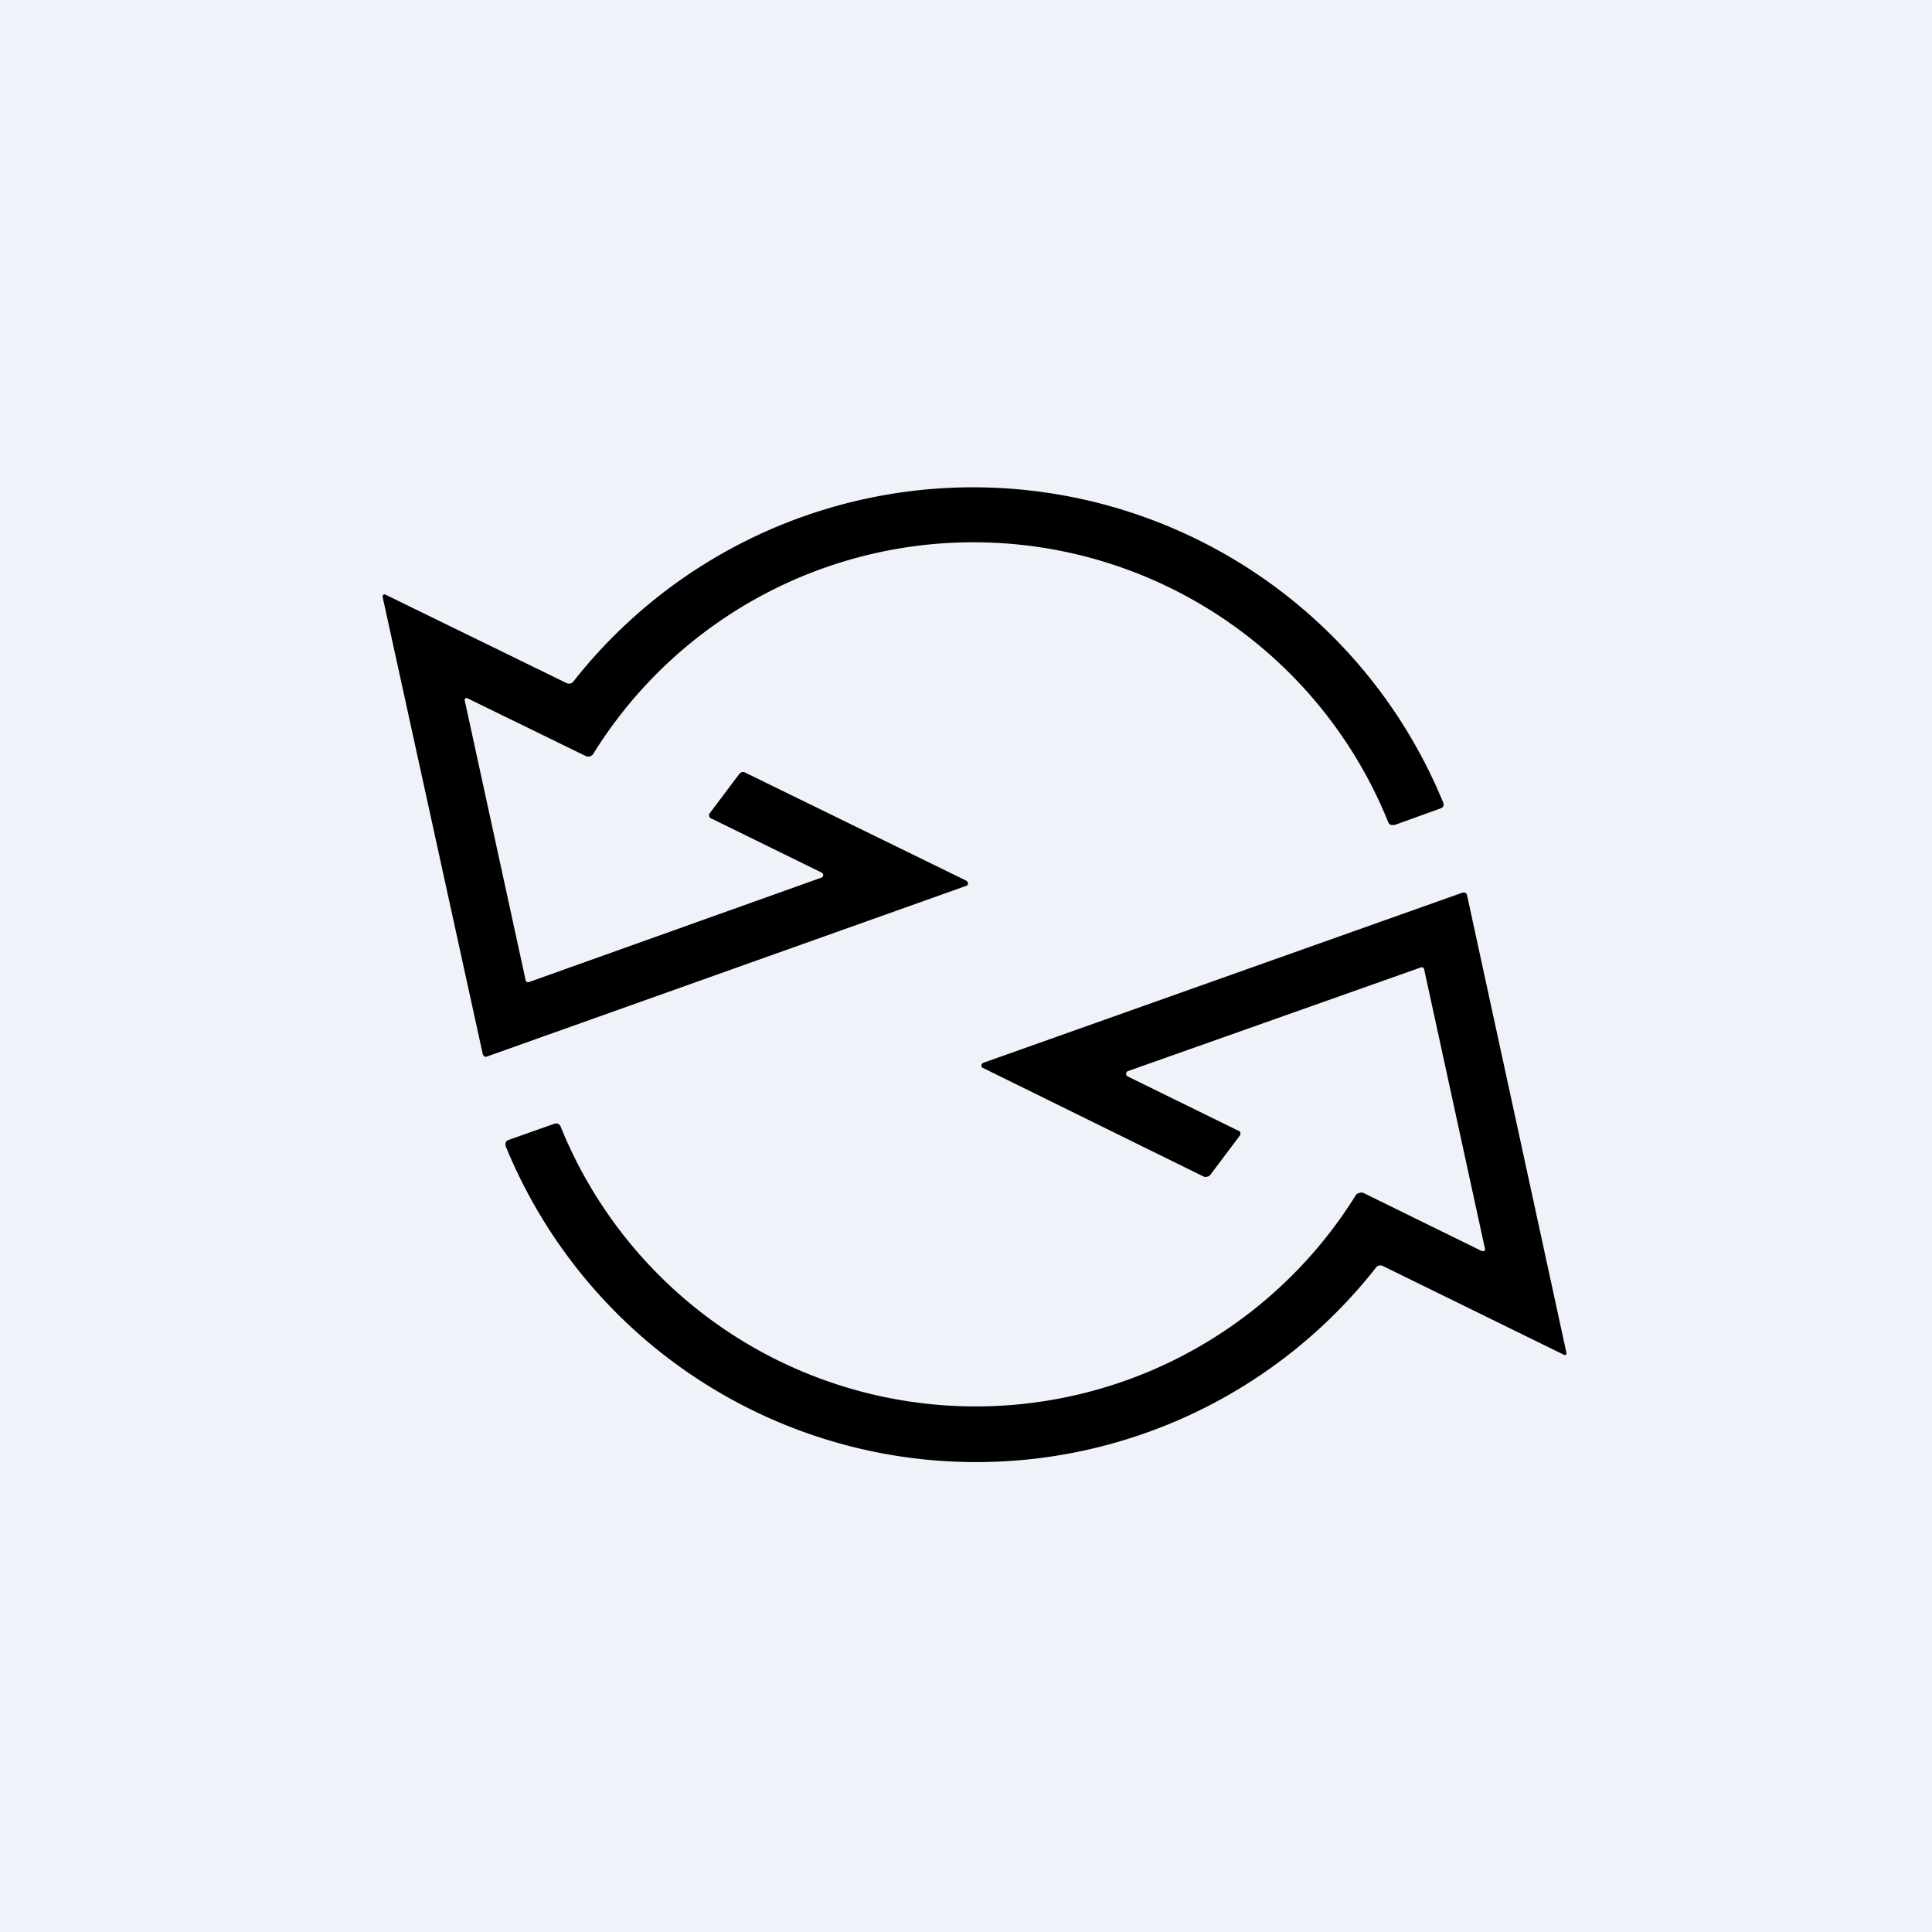 <?xml version="1.0" encoding="UTF-8"?>
<!-- generated by Finnhub -->
<svg viewBox="0 0 55.5 55.5" xmlns="http://www.w3.org/2000/svg">
<path d="M 0,0 H 55.5 V 55.5 H 0 Z" fill="rgb(239, 242, 248)"/>
<path d="M 10.99,17.095 V 17.14 L 13.87,30.29 L 13.89,30.32 A 0.08,0.08 0 0,0 13.95,30.36 L 13.99,30.35 L 27.75,25.45 L 27.79,25.43 A 0.08,0.08 0 0,0 27.79,25.33 A 0.09,0.09 0 0,0 27.76,25.3 L 21.42,22.2 A 0.14,0.14 0 0,0 21.32,22.18 A 0.15,0.15 0 0,0 21.24,22.23 L 20.39,23.36 A 0.1,0.1 0 0,0 20.37,23.44 L 20.39,23.48 C 20.4,23.5 20.41,23.51 20.43,23.51 L 23.61,25.07 L 23.64,25.1 A 0.08,0.08 0 0,1 23.6,25.21 L 15.2,28.21 A 0.07,0.07 0 0,1 15.14,28.21 A 0.07,0.07 0 0,1 15.1,28.16 L 13.35,20.12 A 0.06,0.06 0 0,1 13.37,20.06 A 0.06,0.06 0 0,1 13.43,20.06 L 16.83,21.72 A 0.17,0.17 0 0,0 17.04,21.66 A 12.85,12.85 0 0,1 39.88,23.62 C 39.9,23.66 39.92,23.68 39.96,23.7 H 40.06 L 41.39,23.22 A 0.12,0.12 0 0,0 41.46,23.16 A 0.12,0.12 0 0,0 41.46,23.06 A 14.6,14.6 0 0,0 16.47,19.58 A 0.16,0.16 0 0,1 16.27,19.62 L 11.07,17.08 A 0.06,0.06 0 0,0 11.02,17.08 L 11,17.11 Z M 45,38.9 V 38.87 L 42.14,25.7 L 42.12,25.67 A 0.08,0.08 0 0,0 42.06,25.64 H 42.02 L 28.25,30.53 A 0.09,0.09 0 0,0 28.21,30.56 A 0.08,0.08 0 0,0 28.21,30.66 S 28.22,30.68 28.24,30.68 L 34.58,33.8 C 34.61,33.81 34.65,33.82 34.68,33.8 C 34.71,33.8 34.74,33.78 34.76,33.76 L 35.61,32.63 A 0.1,0.1 0 0,0 35.61,32.5 A 0.1,0.1 0 0,0 35.57,32.48 L 32.39,30.92 A 0.08,0.08 0 0,1 32.35,30.84 A 0.08,0.08 0 0,1 32.4,30.77 L 40.82,27.79 A 0.07,0.07 0 0,1 40.91,27.84 L 42.66,35.88 A 0.06,0.06 0 0,1 42.63,35.94 H 42.57 L 39.17,34.27 A 0.17,0.17 0 0,0 39.05,34.27 A 0.16,0.16 0 0,0 38.95,34.33 A 12.86,12.86 0 0,1 16.1,32.35 A 0.14,0.14 0 0,0 15.93,32.28 L 14.6,32.75 A 0.12,0.12 0 0,0 14.52,32.86 V 32.91 A 14.6,14.6 0 0,0 39.53,36.41 A 0.16,0.16 0 0,1 39.73,36.37 L 44.93,38.92 A 0.06,0.06 0 0,0 44.98,38.92 L 45,38.89 Z"/>
</svg>
